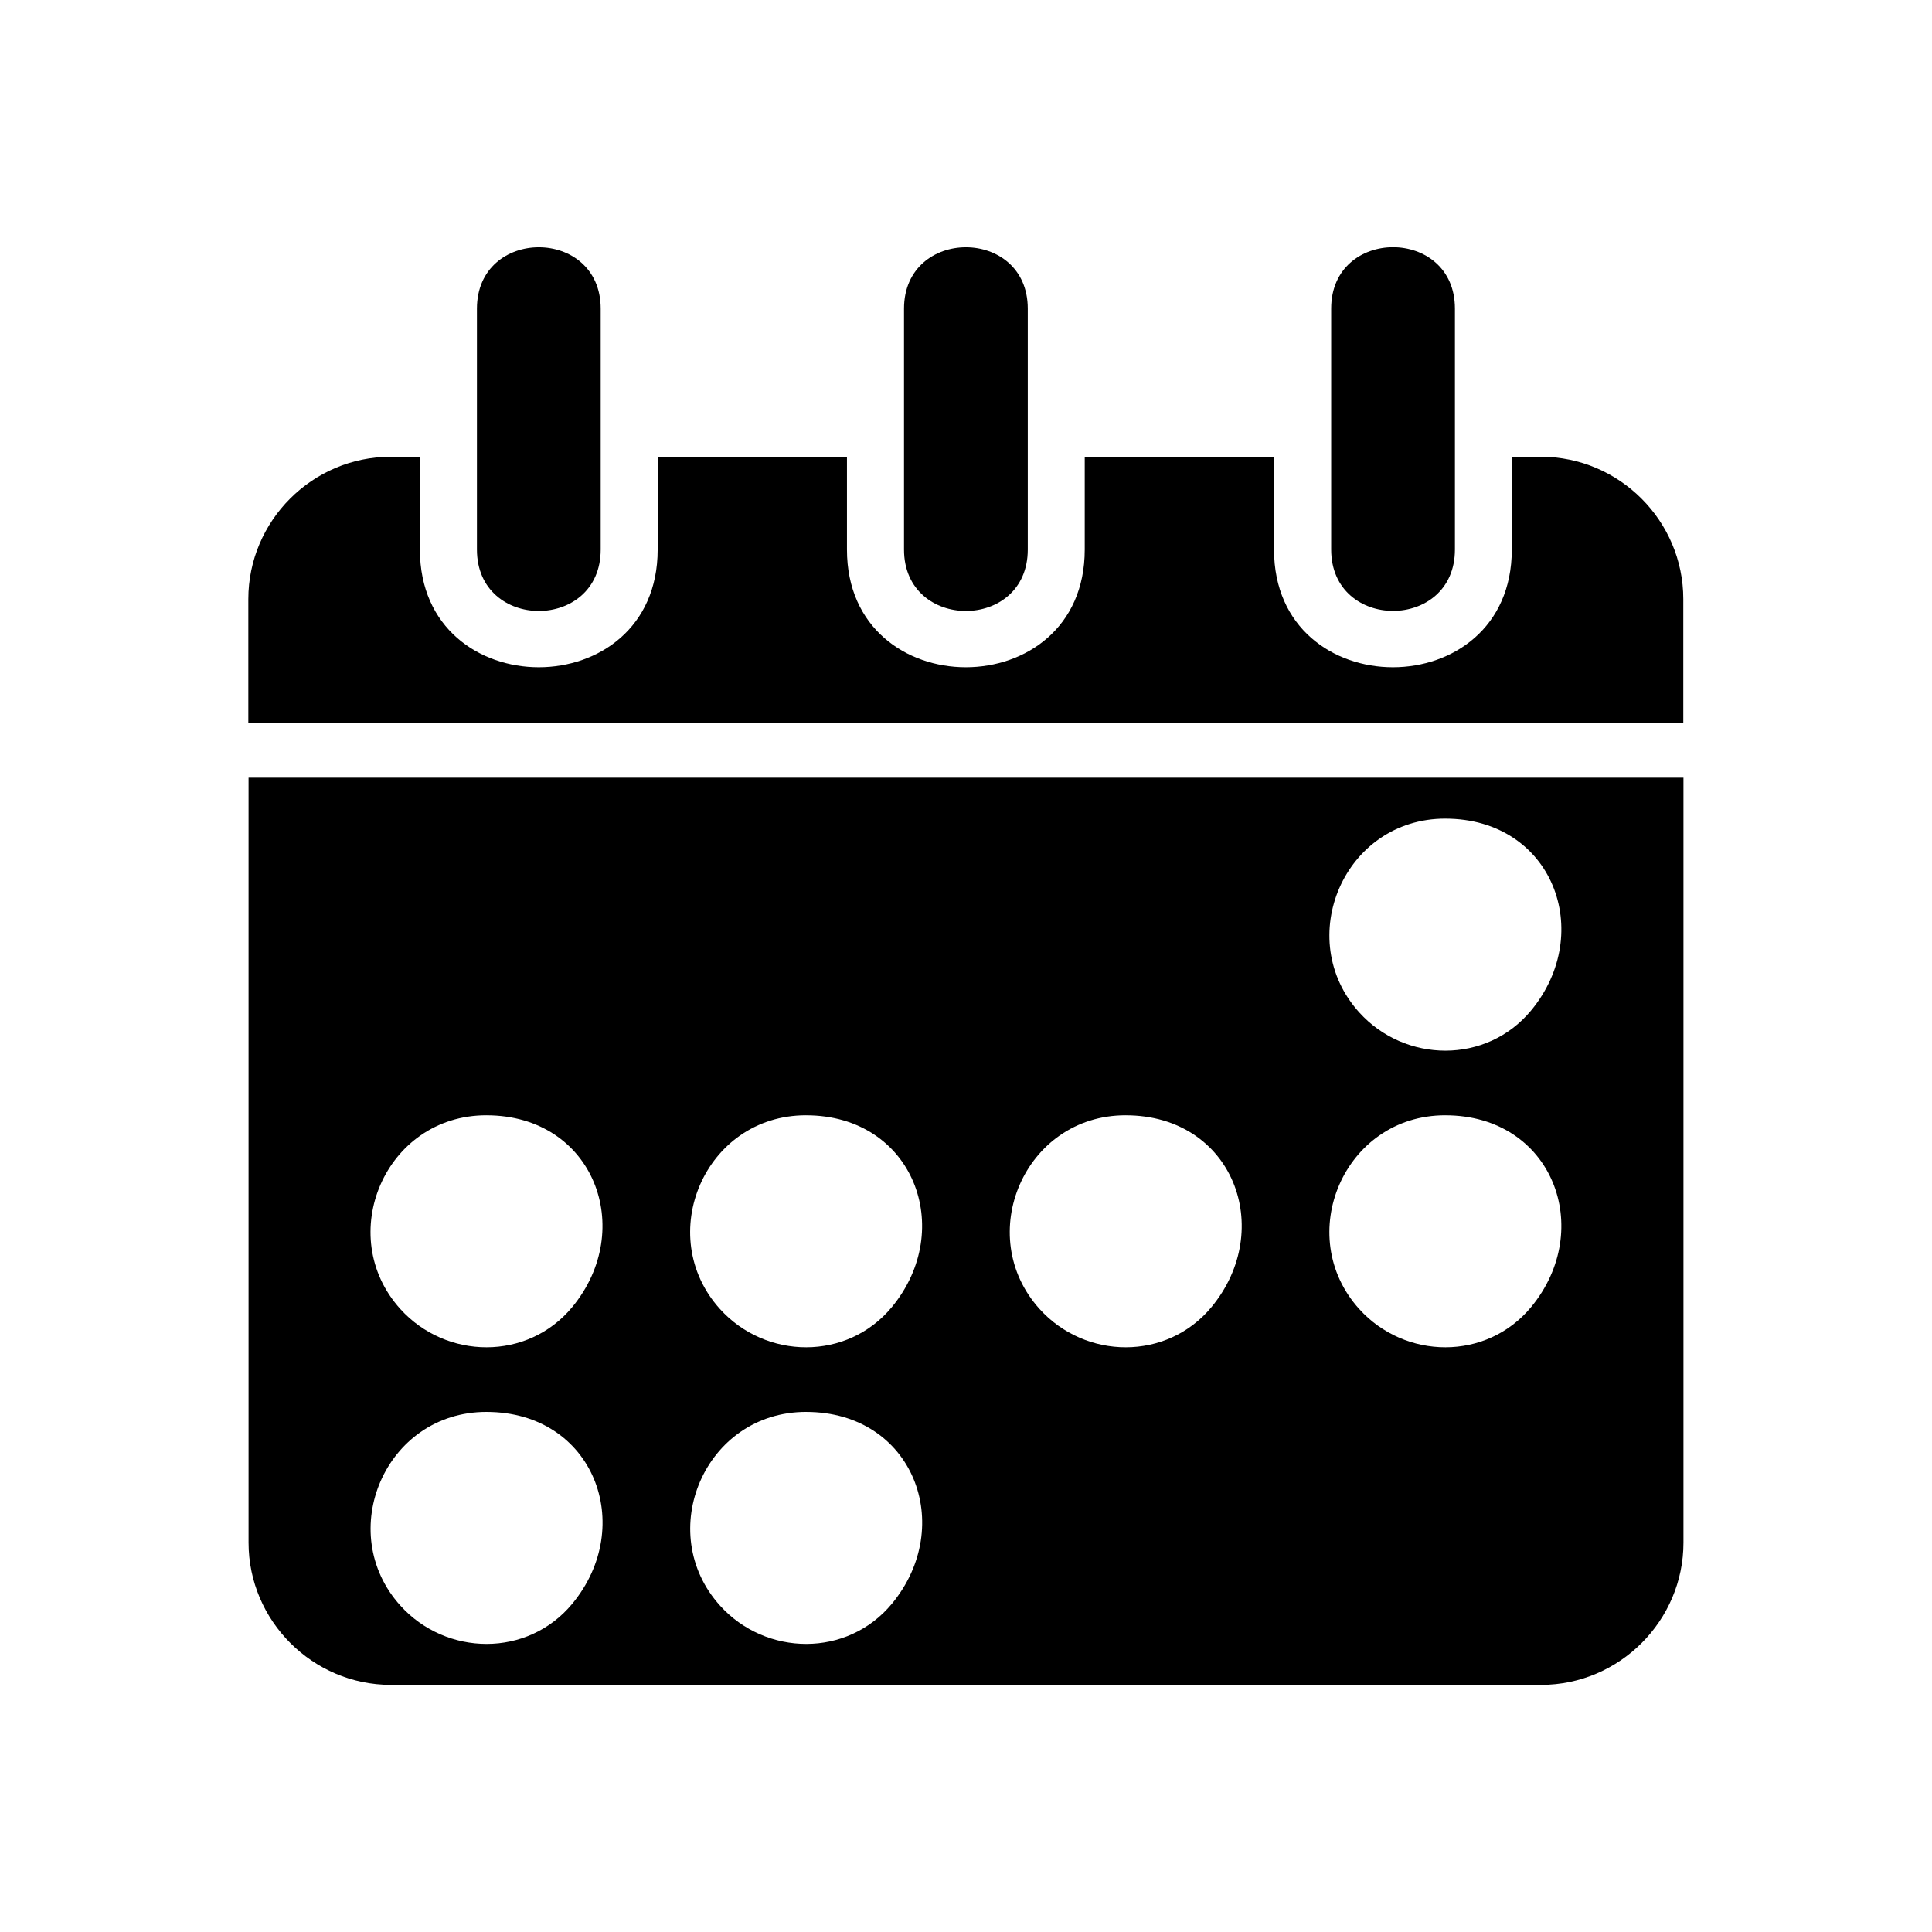<?xml version="1.0" encoding="UTF-8"?>
<!-- Uploaded to: ICON Repo, www.svgrepo.com, Generator: ICON Repo Mixer Tools -->
<svg fill="#000000" width="800px" height="800px" version="1.1" viewBox="144 144 512 512" xmlns="http://www.w3.org/2000/svg">
 <path d="m529.57 225.78v63.844c0 21.688-32.797 21.688-32.797 0v-63.844c0-21.688 32.797-21.688 32.797 0zm60.562 124.32v202.7c0 20.723-16.988 37.711-37.711 37.711h-304.84c-20.723 0-37.711-16.973-37.711-37.711v-202.7h380.28zm-63.117 10.852c28.492 0 39.781 30.215 22.746 50.828-11.863 14.328-33.434 13.906-45.539 0.527-17.578-19.422-4.098-51.359 22.793-51.359zm-169.39 157.22c28.492 0 39.781 30.215 22.746 50.828-11.863 14.328-33.434 13.906-45.539 0.527-17.578-19.422-4.098-51.359 22.793-51.359zm-84.703 0c28.492 0 39.781 30.215 22.746 50.828-11.863 14.328-33.434 13.906-45.539 0.527-17.578-19.422-4.098-51.359 22.793-51.359zm254.09-78.609c28.492 0 39.781 30.215 22.746 50.828-11.863 14.328-33.434 13.906-45.539 0.527-17.578-19.422-4.098-51.359 22.793-51.359zm-84.703 0c28.492 0 39.781 30.215 22.746 50.828-11.863 14.328-33.434 13.906-45.539 0.527-17.578-19.422-4.098-51.359 22.793-51.359zm-84.703 0c28.492 0 39.781 30.215 22.746 50.828-11.863 14.328-33.434 13.906-45.539 0.527-17.578-19.422-4.098-51.359 22.793-51.359zm-84.703 0c28.492 0 39.781 30.215 22.746 50.828-11.863 14.328-33.434 13.906-45.539 0.527-17.578-19.422-4.098-51.359 22.793-51.359zm-25.363-174.51h7.738v24.59c0 41.578 63.012 41.578 63.012 0v-24.59h50.164v24.59c0 41.578 63.012 41.578 63.012 0v-24.59h50.164v24.59c0 41.578 63.012 41.578 63.012 0v-24.59h7.738c20.738 0 37.711 16.973 37.711 37.711v32.77h-380.28v-32.77c0-20.738 16.973-37.711 37.711-37.711zm168.83-39.254v63.844c0 21.688-32.797 21.688-32.797 0v-63.844c0-21.688 32.797-21.688 32.797 0zm-113.18 0v63.844c0 21.688-32.797 21.688-32.797 0v-63.844c0-21.688 32.797-21.688 32.797 0z" fill-rule="evenodd"/>
</svg>